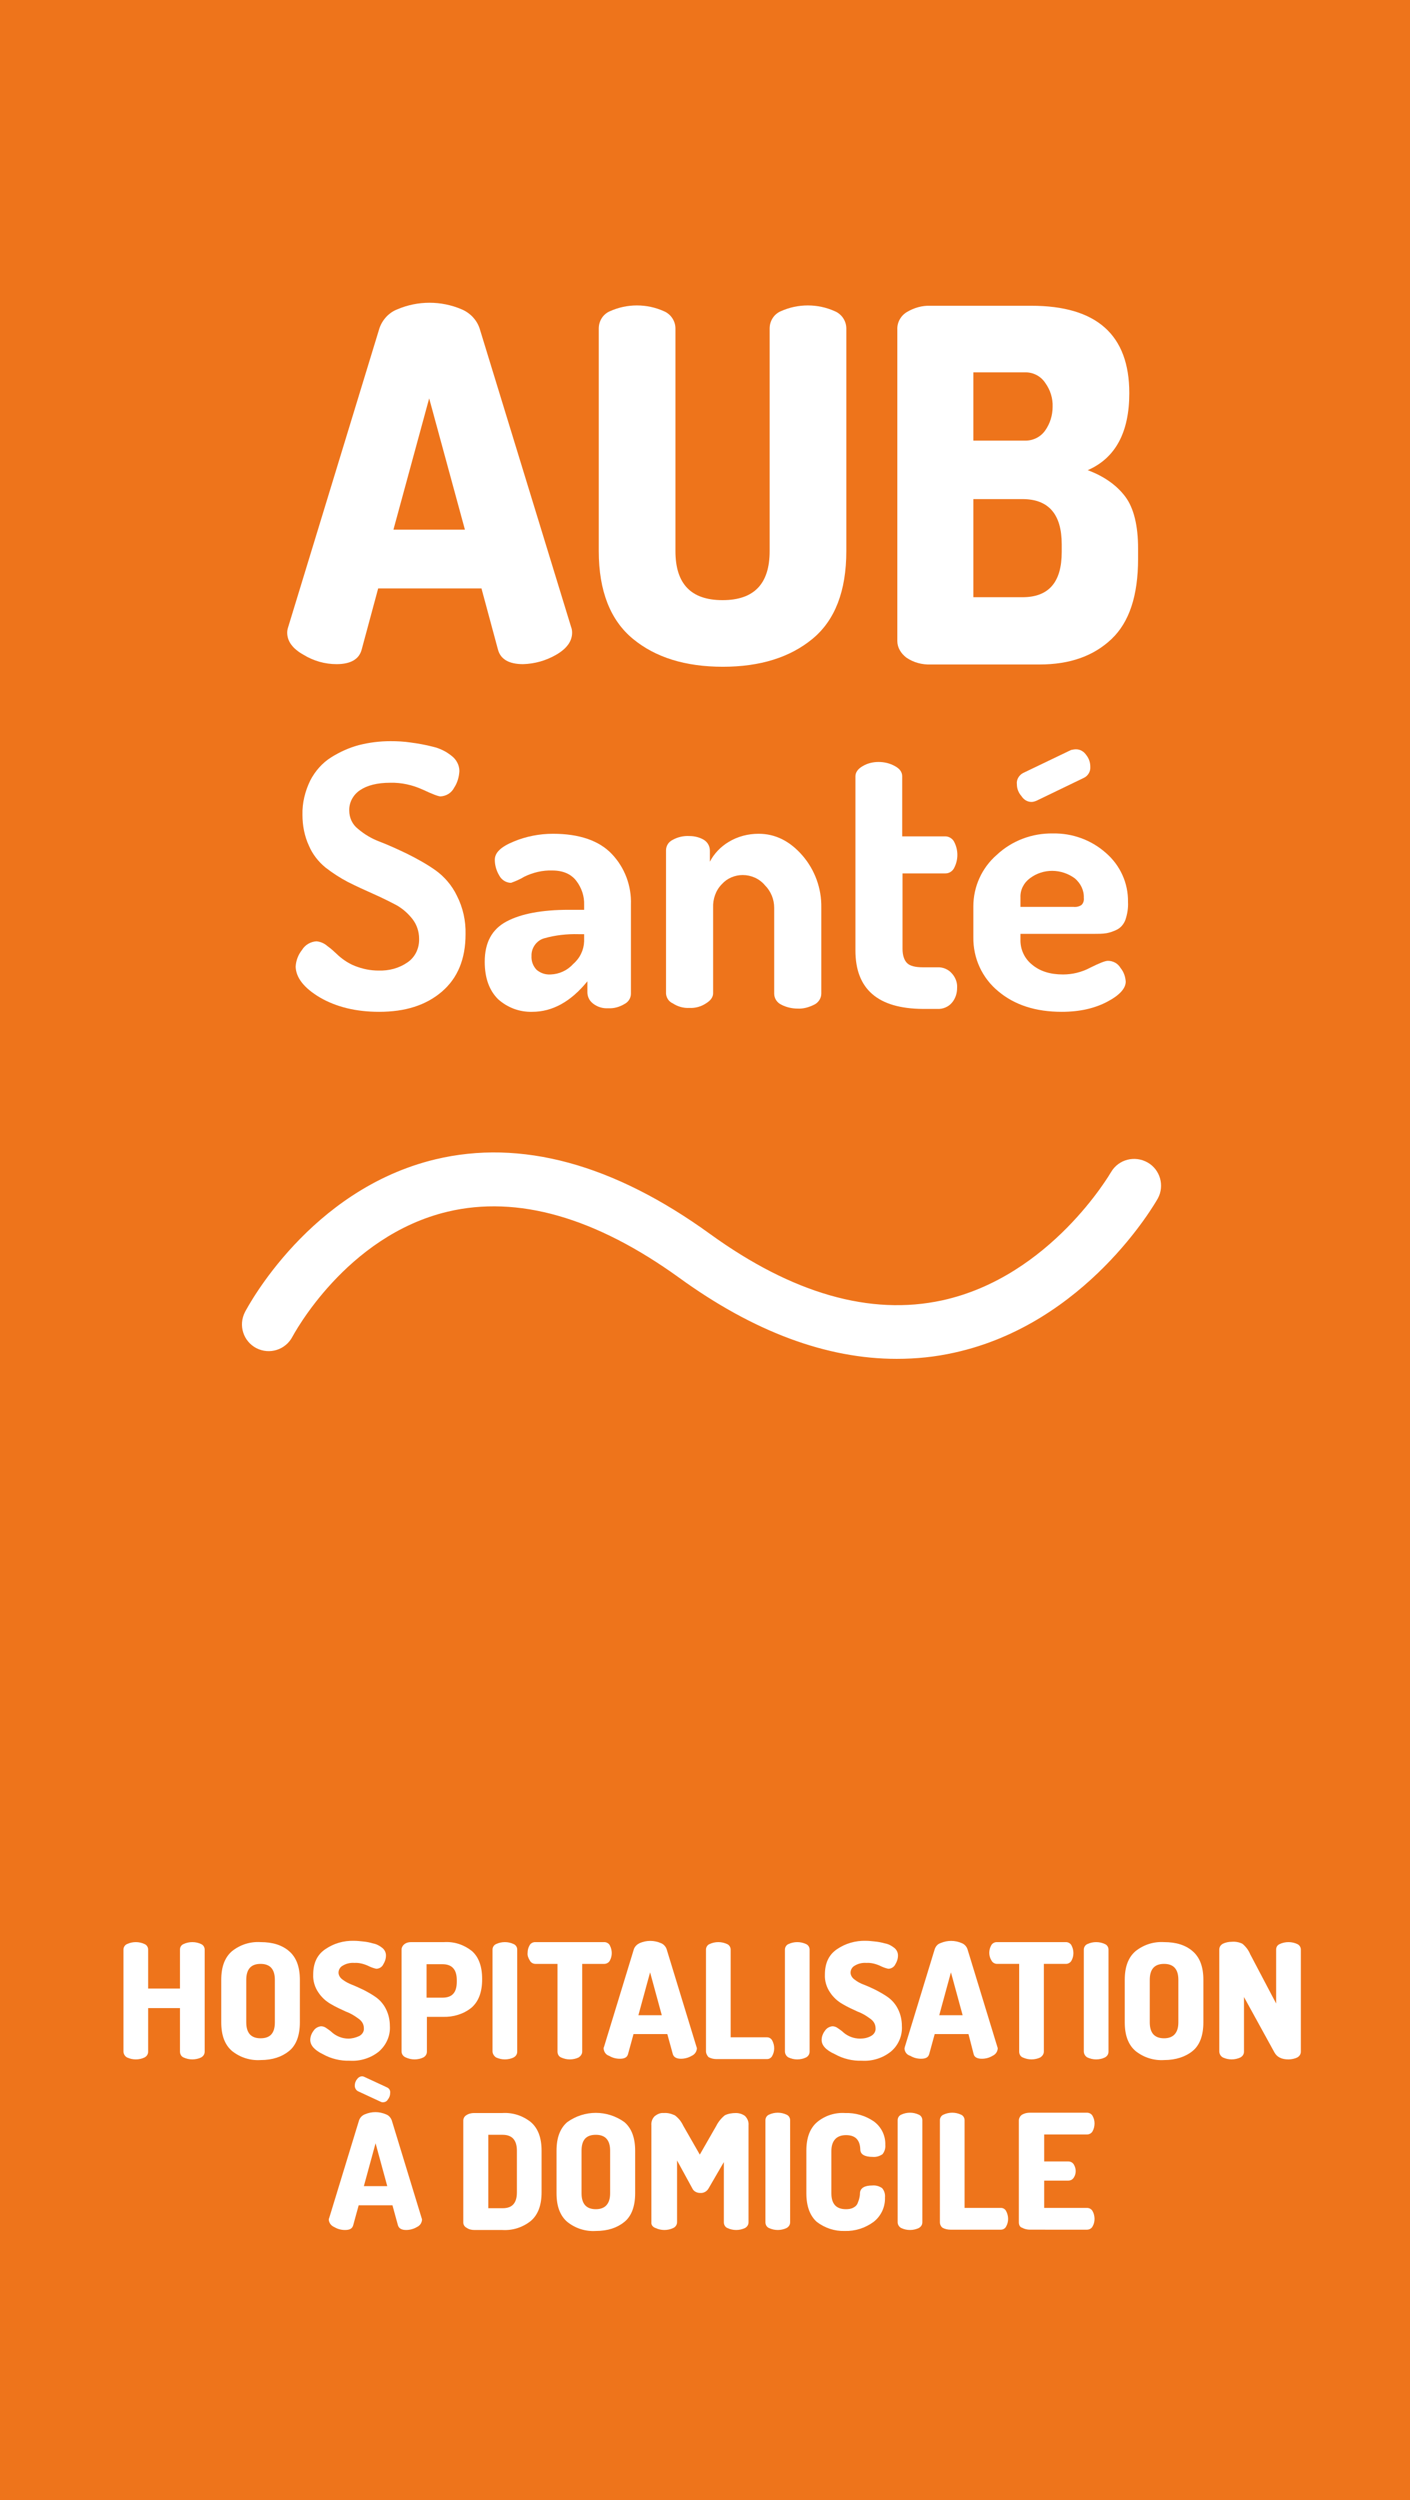 <?xml version="1.0" encoding="utf-8"?>
<!-- Generator: Adobe Illustrator 27.0.1, SVG Export Plug-In . SVG Version: 6.00 Build 0)  -->
<svg version="1.1" id="Calque_1" xmlns="http://www.w3.org/2000/svg" xmlns:xlink="http://www.w3.org/1999/xlink" x="0px" y="0px"
	 viewBox="0 0 434 769.4" style="enable-background:new 0 0 434 769.4;" xml:space="preserve">
<rect x="0" y="0" width="434" height="769.4" fill="#333333" stroke="none"/>
<style type="text/css">
	.st0{fill:#EE741B;}
	.st1{fill:#FFFFFF;}
</style>
<g>
	<polygon class="st0" points="434,382 434,0 0,0 0,382 0,382 0,769.4 434,769.4 434,382 	"/>
	<path class="st1" d="M88.4,194.7c0-0.6,0.1-1.1,0.3-1.7l28.1-92c0.9-2.6,2.9-4.8,5.5-5.8c6.3-2.7,13.5-2.7,19.8,0
		c2.6,1.1,4.6,3.2,5.5,5.8l28.2,92c0.2,0.5,0.3,1.1,0.3,1.7c0,2.6-1.6,4.9-4.9,6.8c-3.1,1.8-6.6,2.8-10.2,2.9
		c-4.3,0-6.9-1.5-7.7-4.4l-5.1-18.9h-31.8l-5.1,18.9c-0.8,2.9-3.4,4.4-7.7,4.4c-3.6,0-7.1-1-10.2-2.9
		C90,199.6,88.4,197.3,88.4,194.7z M121.1,163h22l-11-40.4L121.1,163z"/>
	<path class="st1" d="M184.3,169.6v-68.5c0-2.3,1.3-4.4,3.4-5.3c5.3-2.4,11.4-2.4,16.7,0c2.1,0.9,3.5,3,3.5,5.3v68.5
		c0,10.1,4.8,15.1,14.5,15.1c9.7,0,14.5-5,14.5-15.1v-68.5c0-2.3,1.3-4.4,3.4-5.3c5.3-2.4,11.4-2.4,16.7,0c2.1,0.9,3.5,3,3.5,5.3
		v68.5c0,12.3-3.5,21.3-10.4,27s-16.1,8.6-27.6,8.6c-11.6,0-20.8-2.9-27.7-8.6S184.3,181.9,184.3,169.6z"/>
	<path class="st1" d="M276.2,197.3v-95.9c-0.1-2.2,1.1-4.3,3-5.4c2.2-1.3,4.7-2,7.2-1.9h31c20.1,0,30.2,8.9,30.2,26.9
		c0,12.1-4.3,20-12.8,23.7c5.1,1.9,9,4.7,11.6,8.2s3.9,8.9,3.9,15.9v3.2c0,11.3-2.7,19.5-8.2,24.7s-12.8,7.8-22.1,7.8h-33.5
		c-2.7,0.1-5.3-0.6-7.5-2.1C277.3,201.1,276.2,199.3,276.2,197.3z M299.6,135.6h15.8c2.5,0.1,4.9-1.1,6.3-3.1
		c1.5-2.1,2.3-4.7,2.3-7.3c0.1-2.6-0.7-5.2-2.3-7.4c-1.4-2.1-3.8-3.3-6.3-3.2h-15.8V135.6z M299.6,183.8h15.1
		c8.1,0,12.1-4.6,12.1-13.9v-2.4c0-9.2-4-13.9-12.1-13.9h-15.1V183.8z"/>
	<path class="st1" d="M38,631.3V600c0-0.7,0.4-1.4,1.1-1.7c1.7-0.8,3.7-0.8,5.4,0c0.7,0.3,1.1,1,1.1,1.7V612h9.8V600
		c0-0.8,0.4-1.4,1.1-1.7c0.8-0.4,1.8-0.6,2.7-0.6c0.9,0,1.9,0.2,2.7,0.6c0.7,0.3,1.1,1,1.1,1.7v31.4c0,0.8-0.4,1.4-1.1,1.8
		c-0.8,0.4-1.8,0.6-2.7,0.6c-0.9,0-1.9-0.2-2.7-0.6c-0.7-0.3-1.1-1-1.1-1.8V618h-9.8v13.4c0,0.8-0.4,1.4-1.1,1.8
		c-1.7,0.8-3.7,0.8-5.4,0C38.4,632.8,38,632.1,38,631.3z"/>
	<path class="st1" d="M68.1,622.4v-13.1c0-4,1.1-6.9,3.3-8.8c2.5-2,5.6-3,8.8-2.8c3.7,0,6.6,0.9,8.8,2.8s3.3,4.8,3.3,8.8v13.1
		c0,4-1.1,7-3.3,8.8s-5.1,2.8-8.8,2.8c-3.2,0.2-6.3-0.8-8.8-2.8C69.2,629.3,68.1,626.4,68.1,622.4z M75.8,622.4
		c0,3.3,1.5,4.9,4.4,4.9c3,0,4.4-1.6,4.4-4.9v-13.1c0-3.3-1.5-4.9-4.4-4.9s-4.4,1.6-4.4,4.9V622.4z"/>
	<path class="st1" d="M95.5,627.8c0-1,0.4-2,1-2.8c0.5-0.8,1.4-1.3,2.3-1.4c0.6,0,1.2,0.2,1.7,0.6c0.6,0.4,1.2,0.8,1.7,1.3
		c1.4,1.2,3.2,1.9,5,1.9c1.2,0,2.3-0.3,3.4-0.8c0.9-0.5,1.5-1.4,1.4-2.4c0-1.2-0.6-2.2-1.6-2.9c-1.2-0.9-2.5-1.7-3.9-2.2
		c-1.5-0.7-3.1-1.4-4.6-2.3c-1.6-0.9-2.9-2.1-3.9-3.6c-1.1-1.6-1.7-3.6-1.6-5.5c0-3.5,1.2-6.1,3.7-7.8c2.6-1.8,5.7-2.7,8.9-2.6
		c0.9,0,1.8,0.1,2.7,0.2c1.1,0.1,2.1,0.3,3.1,0.6c1.1,0.2,2,0.7,2.9,1.4c0.7,0.6,1.1,1.4,1.1,2.3c0,1-0.3,1.9-0.8,2.7
		c-0.4,0.9-1.3,1.4-2.2,1.4c-0.9-0.2-1.7-0.5-2.5-0.9c-1.3-0.6-2.8-1-4.2-0.9c-1.3-0.1-2.6,0.2-3.7,0.9c-0.7,0.4-1.2,1.2-1.2,2.1
		c0,0.8,0.5,1.6,1.2,2.1c0.9,0.7,1.9,1.2,2.9,1.6c1.3,0.5,2.5,1.1,3.8,1.7c1.3,0.7,2.6,1.4,3.8,2.3c1.2,0.9,2.2,2.1,2.9,3.5
		c0.8,1.6,1.2,3.4,1.2,5.2c0.2,3-1.1,5.9-3.4,7.9c-2.5,2-5.7,3-8.9,2.8c-2.9,0.1-5.8-0.6-8.3-2C96.7,630.9,95.5,629.4,95.5,627.8z"
		/>
	<path class="st1" d="M123.6,631.3V600c0-0.6,0.3-1.2,0.8-1.6c0.6-0.5,1.3-0.7,2.1-0.7h10.2c3.1-0.2,6.1,0.8,8.5,2.7
		c2.1,1.8,3.2,4.7,3.2,8.6v0.2c0,3.9-1.1,6.8-3.3,8.7c-2.5,2-5.6,2.9-8.8,2.8h-4.9v10.7c0,0.8-0.4,1.4-1.1,1.8
		c-1.7,0.8-3.7,0.8-5.4,0C124,632.8,123.6,632.1,123.6,631.3z M131.3,614.8h4.9c3,0,4.4-1.6,4.4-4.9v-0.5c0-3.3-1.5-4.9-4.4-4.9
		h-4.9V614.8z"/>
	<path class="st1" d="M151.6,631.3V600c0-0.7,0.4-1.4,1.1-1.7c1.7-0.8,3.7-0.8,5.4,0c0.7,0.3,1.1,1,1.1,1.7v31.4
		c0,0.8-0.4,1.4-1.1,1.8c-1.7,0.8-3.7,0.8-5.4,0C152.1,632.8,151.6,632.1,151.6,631.3z"/>
	<path class="st1" d="M162.4,601c0-0.8,0.2-1.6,0.6-2.3c0.3-0.6,1-1,1.7-1H186c0.7,0,1.4,0.4,1.7,1c0.8,1.5,0.8,3.3,0,4.7
		c-0.3,0.6-1,1-1.7,1h-6.8v27c0,0.8-0.5,1.4-1.1,1.8c-1.7,0.8-3.7,0.8-5.4,0c-0.7-0.3-1.1-1-1.1-1.8v-27h-6.8c-0.7,0-1.4-0.4-1.7-1
		C162.6,602.6,162.3,601.8,162.4,601z"/>
	<path class="st1" d="M185.8,630.5c0-0.2,0-0.4,0.1-0.5l9.2-30.1c0.3-0.9,1-1.5,1.8-1.9c2.1-0.9,4.4-0.9,6.5,0
		c0.8,0.3,1.5,1,1.8,1.9l9.2,30.1c0.1,0.2,0.1,0.4,0.1,0.5c-0.1,1-0.7,1.8-1.6,2.2c-1,0.6-2.2,0.9-3.3,0.9c-1.4,0-2.2-0.5-2.5-1.4
		l-1.7-6.2H195l-1.7,6.2c-0.3,1-1.1,1.4-2.5,1.4c-1.2,0-2.3-0.3-3.3-0.9C186.5,632.4,185.9,631.5,185.8,630.5z M196.5,620.2h7.2
		l-3.6-13.2L196.5,620.2z"/>
	<path class="st1" d="M217.3,631.3V600c0-0.7,0.4-1.4,1.1-1.7c1.7-0.8,3.7-0.8,5.4,0c0.7,0.3,1.1,1,1.1,1.7v27h11.2
		c0.7,0,1.3,0.4,1.6,1c0.8,1.5,0.8,3.3,0,4.7c-0.3,0.6-0.9,1-1.6,1h-15.6c-0.8,0-1.7-0.2-2.4-0.6C217.7,632.7,217.3,632,217.3,631.3
		z"/>
	<path class="st1" d="M241.6,631.3V600c0-0.7,0.4-1.4,1.1-1.7c1.7-0.8,3.7-0.8,5.4,0c0.7,0.3,1.1,1,1.1,1.7v31.4
		c0,0.8-0.4,1.4-1.1,1.8c-1.7,0.8-3.7,0.8-5.4,0C242,632.8,241.6,632.1,241.6,631.3z"/>
	<path class="st1" d="M252.9,627.8c0-1,0.4-2,1-2.8c0.5-0.8,1.4-1.3,2.3-1.4c0.6,0,1.2,0.2,1.7,0.6c0.6,0.4,1.2,0.8,1.7,1.3
		c1.4,1.2,3.2,1.9,5.1,1.9c1.2,0,2.3-0.2,3.4-0.8c0.9-0.5,1.5-1.4,1.4-2.4c0-1.2-0.6-2.2-1.6-2.9c-1.2-0.9-2.5-1.7-3.9-2.2
		c-1.5-0.7-3.1-1.4-4.6-2.3c-1.6-0.9-2.9-2.1-3.9-3.6c-1.1-1.6-1.7-3.6-1.6-5.5c0-3.5,1.2-6.1,3.7-7.8c2.6-1.8,5.8-2.7,8.9-2.6
		c0.9,0,1.8,0.1,2.7,0.2c1.1,0.1,2.1,0.3,3.2,0.6c1.1,0.2,2,0.7,2.9,1.4c0.7,0.6,1.1,1.4,1.1,2.3c0,1-0.3,1.9-0.8,2.7
		c-0.4,0.9-1.3,1.4-2.2,1.4c-0.9-0.2-1.7-0.5-2.5-0.9c-1.3-0.6-2.8-1-4.2-0.9c-1.3-0.1-2.6,0.2-3.7,0.9c-0.7,0.4-1.2,1.2-1.2,2.1
		c0,0.8,0.5,1.6,1.2,2.1c0.9,0.7,1.8,1.2,2.9,1.6c1.3,0.5,2.6,1.1,3.8,1.7c1.3,0.7,2.6,1.4,3.8,2.3c1.2,0.9,2.2,2.1,2.9,3.5
		c0.8,1.6,1.2,3.4,1.2,5.2c0.2,3-1.1,6-3.4,7.9c-2.5,2-5.7,3-8.9,2.8c-2.9,0.1-5.8-0.6-8.3-2C254.1,630.9,252.9,629.4,252.9,627.8z"
		/>
	<path class="st1" d="M278.4,630.5c0-0.2,0.1-0.4,0.1-0.5l9.2-30.1c0.3-0.9,0.9-1.6,1.8-1.9c2.1-0.9,4.4-0.9,6.5,0
		c0.8,0.3,1.5,1,1.8,1.9L307,630c0.1,0.2,0.1,0.4,0.1,0.5c-0.1,1-0.7,1.8-1.6,2.2c-1,0.6-2.1,0.9-3.3,0.9c-1.4,0-2.3-0.5-2.5-1.4
		l-1.6-6.2h-10.4l-1.7,6.2c-0.3,1-1.1,1.4-2.5,1.4c-1.2,0-2.3-0.3-3.3-0.9C279.1,632.4,278.5,631.5,278.4,630.5z M289.1,620.2h7.2
		l-3.6-13.2L289.1,620.2z"/>
	<path class="st1" d="M304.5,601c0-0.8,0.2-1.6,0.6-2.3c0.3-0.6,1-1,1.7-1h21.3c0.7,0,1.4,0.4,1.7,1c0.8,1.5,0.8,3.3,0,4.7
		c-0.3,0.6-1,1-1.7,1h-6.8v27c0,0.8-0.5,1.4-1.1,1.8c-1.7,0.8-3.7,0.8-5.4,0c-0.7-0.3-1.1-1-1.1-1.8v-27h-6.8c-0.7,0-1.4-0.4-1.7-1
		C304.7,602.6,304.5,601.8,304.5,601z"/>
	<path class="st1" d="M333.6,631.3V600c0-0.7,0.4-1.4,1.1-1.7c1.7-0.8,3.7-0.8,5.4,0c0.7,0.3,1.1,1,1.1,1.7v31.4
		c0,0.8-0.4,1.4-1.1,1.8c-1.7,0.8-3.7,0.8-5.4,0C334,632.8,333.6,632.1,333.6,631.3z"/>
	<path class="st1" d="M346.2,622.4v-13.1c0-4,1.1-6.9,3.3-8.8c2.5-2,5.6-3,8.8-2.8c3.7,0,6.6,0.9,8.8,2.8s3.3,4.8,3.3,8.8v13.1
		c0,4-1.1,7-3.3,8.8s-5.2,2.8-8.8,2.8c-3.2,0.2-6.3-0.8-8.8-2.8C347.3,629.3,346.2,626.4,346.2,622.4z M353.9,622.4
		c0,3.3,1.5,4.9,4.4,4.9c2.9,0,4.4-1.7,4.4-4.9v-13.1c0-3.3-1.5-4.9-4.4-4.9c-3,0-4.4,1.7-4.4,4.9V622.4z"/>
	<path class="st1" d="M375.3,631.3V600c0-0.8,0.4-1.4,1.1-1.8c0.8-0.4,1.8-0.6,2.7-0.6c1.1-0.1,2.3,0.1,3.3,0.6
		c1.1,0.9,1.9,2,2.4,3.2l8,15.2V600c0-0.8,0.4-1.4,1.1-1.7c0.8-0.4,1.8-0.6,2.7-0.6c0.9,0,1.9,0.2,2.7,0.6c0.7,0.3,1.1,1,1.1,1.7
		v31.4c0,0.8-0.4,1.4-1.1,1.8c-0.8,0.4-1.8,0.6-2.7,0.6c-2.1,0-3.5-0.7-4.3-2.1l-9.4-17.1v16.8c0,0.8-0.4,1.4-1.1,1.8
		c-1.7,0.8-3.7,0.8-5.4,0C375.7,632.8,375.3,632.1,375.3,631.3z"/>
	<path class="st1" d="M101.2,683.2c0-0.2,0-0.4,0.1-0.5l9.2-30.1c0.3-0.9,1-1.6,1.8-1.9c2.1-0.9,4.4-0.9,6.5,0
		c0.8,0.3,1.5,1,1.8,1.9l9.2,30.1c0.1,0.2,0.1,0.4,0.1,0.5c-0.1,1-0.7,1.8-1.6,2.2c-1,0.6-2.2,0.9-3.3,0.9c-1.4,0-2.2-0.5-2.5-1.4
		l-1.7-6.2h-10.4l-1.7,6.2c-0.3,1-1.1,1.4-2.5,1.4c-1.2,0-2.3-0.3-3.3-0.9C101.9,685,101.3,684.1,101.2,683.2z M109.2,641.9
		c0-0.7,0.2-1.4,0.7-2c0.4-0.6,1-0.9,1.6-0.9c0.2,0,0.5,0.1,0.7,0.2l6.9,3.2c0.7,0.3,1.1,1,1,1.7c0,0.7-0.2,1.4-0.7,2
		c-0.3,0.6-0.9,0.9-1.6,0.9c-0.3,0-0.5-0.1-0.7-0.2l-6.9-3.2C109.6,643.3,109.2,642.6,109.2,641.9L109.2,641.9z M112,672.8h7.2
		l-3.6-13.2L112,672.8z"/>
	<path class="st1" d="M142.6,684v-31.4c0-0.7,0.4-1.3,0.9-1.6c0.7-0.5,1.6-0.7,2.4-0.7h8.7c3.2-0.2,6.3,0.8,8.8,2.8
		c2.2,1.9,3.3,4.8,3.3,8.8v12.8c0,4-1.1,6.9-3.3,8.8c-2.5,2-5.6,3-8.8,2.8H146c-0.9,0-1.7-0.2-2.4-0.7
		C143,685.3,142.6,684.7,142.6,684z M150.3,679.6h4.4c3,0,4.4-1.6,4.4-4.9v-12.8c0-3.3-1.5-4.9-4.4-4.9h-4.4V679.6z"/>
	<path class="st1" d="M171.3,675v-13.1c0-4,1.1-6.9,3.3-8.8c5.3-3.8,12.3-3.8,17.6,0c2.2,1.9,3.3,4.8,3.3,8.8V675c0,4-1.1,7-3.3,8.8
		s-5.1,2.8-8.8,2.8c-3.2,0.2-6.3-0.8-8.8-2.8C172.4,681.9,171.3,679,171.3,675z M179,675c0,3.3,1.5,4.9,4.4,4.9s4.4-1.7,4.4-4.9
		v-13.1c0-3.3-1.5-4.9-4.4-4.9c-3,0-4.4,1.6-4.4,4.9L179,675z"/>
	<path class="st1" d="M200.5,683.9v-29.8c-0.1-1.1,0.3-2.2,1.1-2.9c0.8-0.6,1.7-1,2.7-0.9c1.2-0.1,2.3,0.2,3.4,0.7
		c1.1,0.8,2,1.9,2.6,3.2l5.1,8.9l5.1-8.9c0.6-1.2,1.5-2.3,2.6-3.2c1-0.5,2.2-0.7,3.4-0.7c1,0,2,0.3,2.8,0.9c0.8,0.8,1.2,1.8,1.1,2.9
		v29.8c0,0.8-0.4,1.4-1.1,1.8c-1.7,0.8-3.7,0.8-5.4,0c-0.7-0.3-1.1-1-1.1-1.8v-18.5l-4.7,8.1c-0.5,0.9-1.5,1.5-2.6,1.4
		c-1,0-2-0.5-2.4-1.4l-4.7-8.6v19c0,0.8-0.5,1.5-1.2,1.8c-1.7,0.8-3.7,0.8-5.4,0C200.9,685.4,200.4,684.7,200.5,683.9z"/>
	<path class="st1" d="M235.6,683.9v-31.4c0-0.7,0.4-1.4,1.1-1.7c1.7-0.8,3.7-0.8,5.4,0c0.7,0.3,1.1,1,1.1,1.7v31.4
		c0,0.8-0.4,1.4-1.1,1.8c-1.7,0.8-3.7,0.8-5.4,0C236,685.4,235.6,684.7,235.6,683.9z"/>
	<path class="st1" d="M248.2,675v-13.1c0-4,1.1-6.9,3.3-8.8c2.4-2,5.5-3,8.6-2.8c3.2-0.1,6.3,0.8,8.9,2.6c2.3,1.7,3.6,4.4,3.5,7.2
		c0.1,1-0.2,2.1-0.9,2.9c-0.9,0.6-1.9,0.9-3,0.8c-2.5,0-3.8-0.8-3.8-2.3c-0.1-3-1.6-4.4-4.4-4.4s-4.5,1.6-4.5,4.9V675
		c0,3.3,1.5,4.9,4.5,4.9c0.8,0,1.6-0.1,2.3-0.5c0.6-0.3,1.1-0.8,1.3-1.4c0.2-0.5,0.4-1,0.5-1.5c0.1-0.4,0.2-0.9,0.2-1.6
		c0.1-1.5,1.4-2.3,3.8-2.3c1.1-0.1,2.1,0.2,3,0.8c0.7,0.8,1,1.8,0.9,2.9c0.1,2.9-1.2,5.7-3.5,7.5c-2.6,1.9-5.7,2.9-8.9,2.8
		c-3.1,0.1-6.1-0.9-8.6-2.8C249.3,681.9,248.2,679,248.2,675z"/>
	<path class="st1" d="M276.3,683.9v-31.4c0-0.7,0.4-1.4,1.1-1.7c1.7-0.8,3.7-0.8,5.4,0c0.7,0.3,1.1,1,1.1,1.7v31.4
		c0,0.8-0.4,1.4-1.1,1.8c-1.7,0.8-3.7,0.8-5.4,0C276.8,685.4,276.3,684.7,276.3,683.9z"/>
	<path class="st1" d="M289.3,683.9v-31.4c0-0.7,0.4-1.4,1.1-1.7c1.7-0.8,3.7-0.8,5.4,0c0.7,0.3,1.1,1,1.1,1.7v27h11.2
		c0.7,0,1.3,0.4,1.6,1c0.8,1.5,0.8,3.3,0,4.7c-0.3,0.6-0.9,1-1.6,1h-15.6c-0.8,0-1.7-0.2-2.4-0.6
		C289.7,685.3,289.3,684.7,289.3,683.9z"/>
	<path class="st1" d="M313.6,683.9v-31.3c0-0.7,0.4-1.4,1-1.8c0.7-0.4,1.5-0.6,2.4-0.6h17.6c0.7,0,1.4,0.4,1.7,1
		c0.4,0.7,0.6,1.5,0.6,2.3c0,0.8-0.2,1.7-0.6,2.4c-0.3,0.6-1,1-1.7,1h-13.2v8.3h7.4c0.7,0,1.3,0.3,1.7,0.9c0.8,1.3,0.8,2.9,0,4.1
		c-0.4,0.6-1,0.9-1.7,0.9h-7.4v8.4h13.2c0.7,0,1.4,0.4,1.7,1c0.4,0.7,0.6,1.6,0.6,2.4c0,0.8-0.2,1.6-0.6,2.3c-0.3,0.6-1,1-1.7,1H317
		c-0.8,0-1.7-0.2-2.4-0.6C313.9,685.4,313.6,684.7,313.6,683.9z"/>
	<path class="st1" d="M91,297.5c0.1-1.9,0.8-3.7,2-5.2c0.9-1.5,2.6-2.5,4.4-2.6c1.2,0.1,2.4,0.6,3.3,1.4c1.3,0.9,2.4,2,3.6,3.1
		c1.5,1.3,3.2,2.4,5,3.1c2.3,0.9,4.7,1.4,7.2,1.4c3.2,0.1,6.3-0.7,8.9-2.5c2.4-1.6,3.7-4.4,3.6-7.3c0-2.2-0.7-4.3-2-6
		c-1.4-1.8-3.1-3.3-5.1-4.4c-2.1-1.1-4.5-2.3-7-3.4s-5.1-2.3-7.7-3.6c-2.5-1.3-4.8-2.8-7-4.5c-2.2-1.8-4-4.1-5.1-6.7
		c-1.4-3-2-6.3-2-9.5c-0.1-3.7,0.8-7.3,2.4-10.6c1.5-2.9,3.7-5.4,6.4-7.1c2.7-1.7,5.6-3,8.6-3.8c3.2-0.8,6.4-1.2,9.7-1.2
		c2.1,0,4.1,0.1,6.1,0.4c2.3,0.3,4.6,0.7,6.9,1.3c2.2,0.5,4.2,1.5,5.9,2.9c1.4,1.1,2.3,2.8,2.3,4.6c-0.1,1.8-0.6,3.6-1.6,5.1
		c-0.8,1.6-2.4,2.6-4.2,2.7c-0.7,0-2.5-0.7-5.5-2.1c-3.1-1.4-6.5-2.2-10-2.1c-4,0-7.1,0.8-9.3,2.3c-2.1,1.4-3.4,3.8-3.3,6.3
		c0,2.2,1,4.3,2.7,5.6c2,1.7,4.2,3,6.6,3.9c2.6,1,5.5,2.3,8.6,3.8c3,1.5,5.9,3.1,8.6,5c2.8,2,5.1,4.7,6.6,7.8
		c1.9,3.7,2.8,7.8,2.7,11.9c0,7.6-2.4,13.5-7.3,17.7c-4.9,4.2-11.3,6.2-19.3,6.2c-7.1,0-13.2-1.5-18.2-4.4
		C93.6,304.1,91.1,300.9,91,297.5z"/>
	<path class="st1" d="M149.2,296c0-5.9,2.2-10,6.7-12.4c4.5-2.4,10.9-3.6,19.3-3.6h4.6v-1.5c0.1-2.7-0.8-5.3-2.4-7.4
		c-1.6-2.1-4.1-3.2-7.4-3.2c-3-0.1-5.9,0.6-8.6,1.9c-1.3,0.8-2.7,1.4-4.1,1.9c-1.5,0-2.9-0.9-3.6-2.2c-0.9-1.5-1.4-3.2-1.4-4.9
		c0-2.2,1.9-4,5.8-5.6c3.8-1.6,8-2.4,12.1-2.4c8.1,0,14.2,2.1,18.1,6.2c4,4.2,6.1,9.8,5.9,15.6v27.4c0,1.4-0.8,2.6-2,3.2
		c-1.5,0.9-3.2,1.4-5,1.3c-1.7,0.1-3.3-0.4-4.6-1.4c-1.1-0.8-1.8-2.1-1.8-3.5V302c-5.1,6.3-10.8,9.4-17,9.4
		c-3.9,0.1-7.6-1.3-10.5-3.9C150.6,304.8,149.2,301,149.2,296z M163.6,294.2c-0.1,1.6,0.5,3.2,1.6,4.3c1.2,1,2.7,1.5,4.3,1.4
		c2.6-0.1,5.1-1.2,6.9-3.2c2.1-1.8,3.3-4.3,3.4-7v-2.2h-1.7c-3.6-0.1-7.2,0.3-10.7,1.3C165.1,289.5,163.5,291.8,163.6,294.2z"/>
	<path class="st1" d="M205,305.8v-44.1c0-1.4,0.8-2.6,2-3.2c1.6-0.9,3.4-1.3,5.2-1.2c1.6,0,3.2,0.4,4.5,1.2c1.1,0.7,1.8,1.9,1.8,3.3
		v3.4c1.3-2.5,3.3-4.6,5.8-6.1c2.8-1.7,6-2.5,9.2-2.5c5.1,0,9.6,2.2,13.5,6.7c3.8,4.4,5.9,10.1,5.8,16v26.5c0,1.4-0.9,2.8-2.2,3.4
		c-1.6,0.8-3.3,1.3-5.1,1.2c-1.7,0-3.5-0.4-5-1.2c-1.3-0.6-2.2-1.9-2.2-3.4v-26.4c0-2.6-1-5.1-2.9-7c-1.7-2-4.2-3.1-6.8-3.1
		c-2.4,0-4.8,1-6.4,2.8c-1.9,1.9-2.8,4.6-2.7,7.2v26.4c0,1.1-0.7,2.2-2.2,3.1c-1.5,1-3.3,1.5-5.1,1.4c-1.8,0.1-3.6-0.4-5.1-1.4
		C205.9,308.3,205.1,307.1,205,305.8z"/>
	<path class="st1" d="M263.3,292.5v-53.6c0-1.2,0.8-2.3,2.2-3.1c1.5-0.9,3.2-1.3,4.9-1.3c1.8,0,3.5,0.4,5.1,1.3
		c1.5,0.8,2.2,1.9,2.2,3.1v18.5H291c1.1,0,2.2,0.7,2.7,1.7c1.3,2.5,1.3,5.5,0,8c-0.5,1-1.5,1.7-2.7,1.7h-13.2V292
		c0,2,0.5,3.5,1.4,4.4s2.6,1.3,4.9,1.3h4.4c1.7-0.1,3.4,0.6,4.5,1.9c1.1,1.2,1.7,2.8,1.6,4.4c0,1.7-0.5,3.3-1.6,4.6
		c-1.1,1.3-2.8,2-4.5,1.9H284C270.2,310.4,263.3,304.4,263.3,292.5z"/>
	<path class="st1" d="M299.6,288.4v-9.5c0-6,2.6-11.8,7.2-15.8c4.7-4.4,10.9-6.7,17.3-6.6c6-0.1,11.8,2,16.3,6
		c4.4,3.8,6.9,9.3,6.8,15.1c0.1,1.9-0.2,3.7-0.8,5.5c-0.5,1.3-1.4,2.4-2.6,3c-1,0.5-2.1,0.9-3.2,1.1c-1.3,0.2-2.5,0.2-3.8,0.2h-22.7
		v1.7c-0.1,3,1.2,5.9,3.6,7.8c2.4,2,5.5,3,9.5,3c2.9,0,5.8-0.7,8.4-2.1c2.8-1.4,4.6-2.1,5.4-2.1c1.6,0,3.1,0.8,3.9,2.2
		c1,1.2,1.5,2.7,1.6,4.2c0,2.1-1.9,4.2-5.7,6.2s-8.4,3.1-14,3.1c-8,0-14.5-2.1-19.5-6.3C302.3,301,299.5,294.9,299.6,288.4z
		 M313,241.4c-0.2-1.4,0.6-2.8,1.9-3.5l14.8-7.1c0.5-0.1,1-0.2,1.5-0.2c1.3,0,2.4,0.7,3.1,1.7c0.9,1.1,1.3,2.4,1.3,3.7
		c0.1,1.4-0.7,2.8-2,3.4l-14.5,7c-0.5,0.2-1,0.4-1.6,0.4c-1.3,0-2.4-0.7-3.1-1.8C313.5,244,313,242.7,313,241.4z M314.1,279.1h16.3
		c0.9,0.1,1.8-0.1,2.5-0.6c0.6-0.6,0.8-1.4,0.7-2.2c0.1-2.3-1-4.5-2.8-6c-4.1-3-9.7-3.1-13.8,0c-1.9,1.4-3,3.6-2.9,5.9V279.1z"/>
	<path class="st1" d="M276,418.2c-21.5,0-44-8.3-67-25c-25.8-18.6-49.7-25.4-71.2-20.3c-31.5,7.5-47.6,38.2-47.8,38.5
		c-2.1,4-7,5.6-11.1,3.5c-4-2.1-5.6-7-3.5-11.1l0,0c0.8-1.5,19.9-37.7,58.6-47c26.3-6.3,54.8,1.4,84.6,23
		c25.3,18.3,49.3,25.2,71.4,20.4c33.4-7.3,51.8-39.2,52-39.5c2.3-3.9,7.3-5.2,11.3-2.9c3.8,2.2,5.2,7.1,3.1,11
		c-0.9,1.6-22.1,38.6-62.7,47.5C287.9,417.6,282,418.2,276,418.2z"/>
</g>
</svg>
